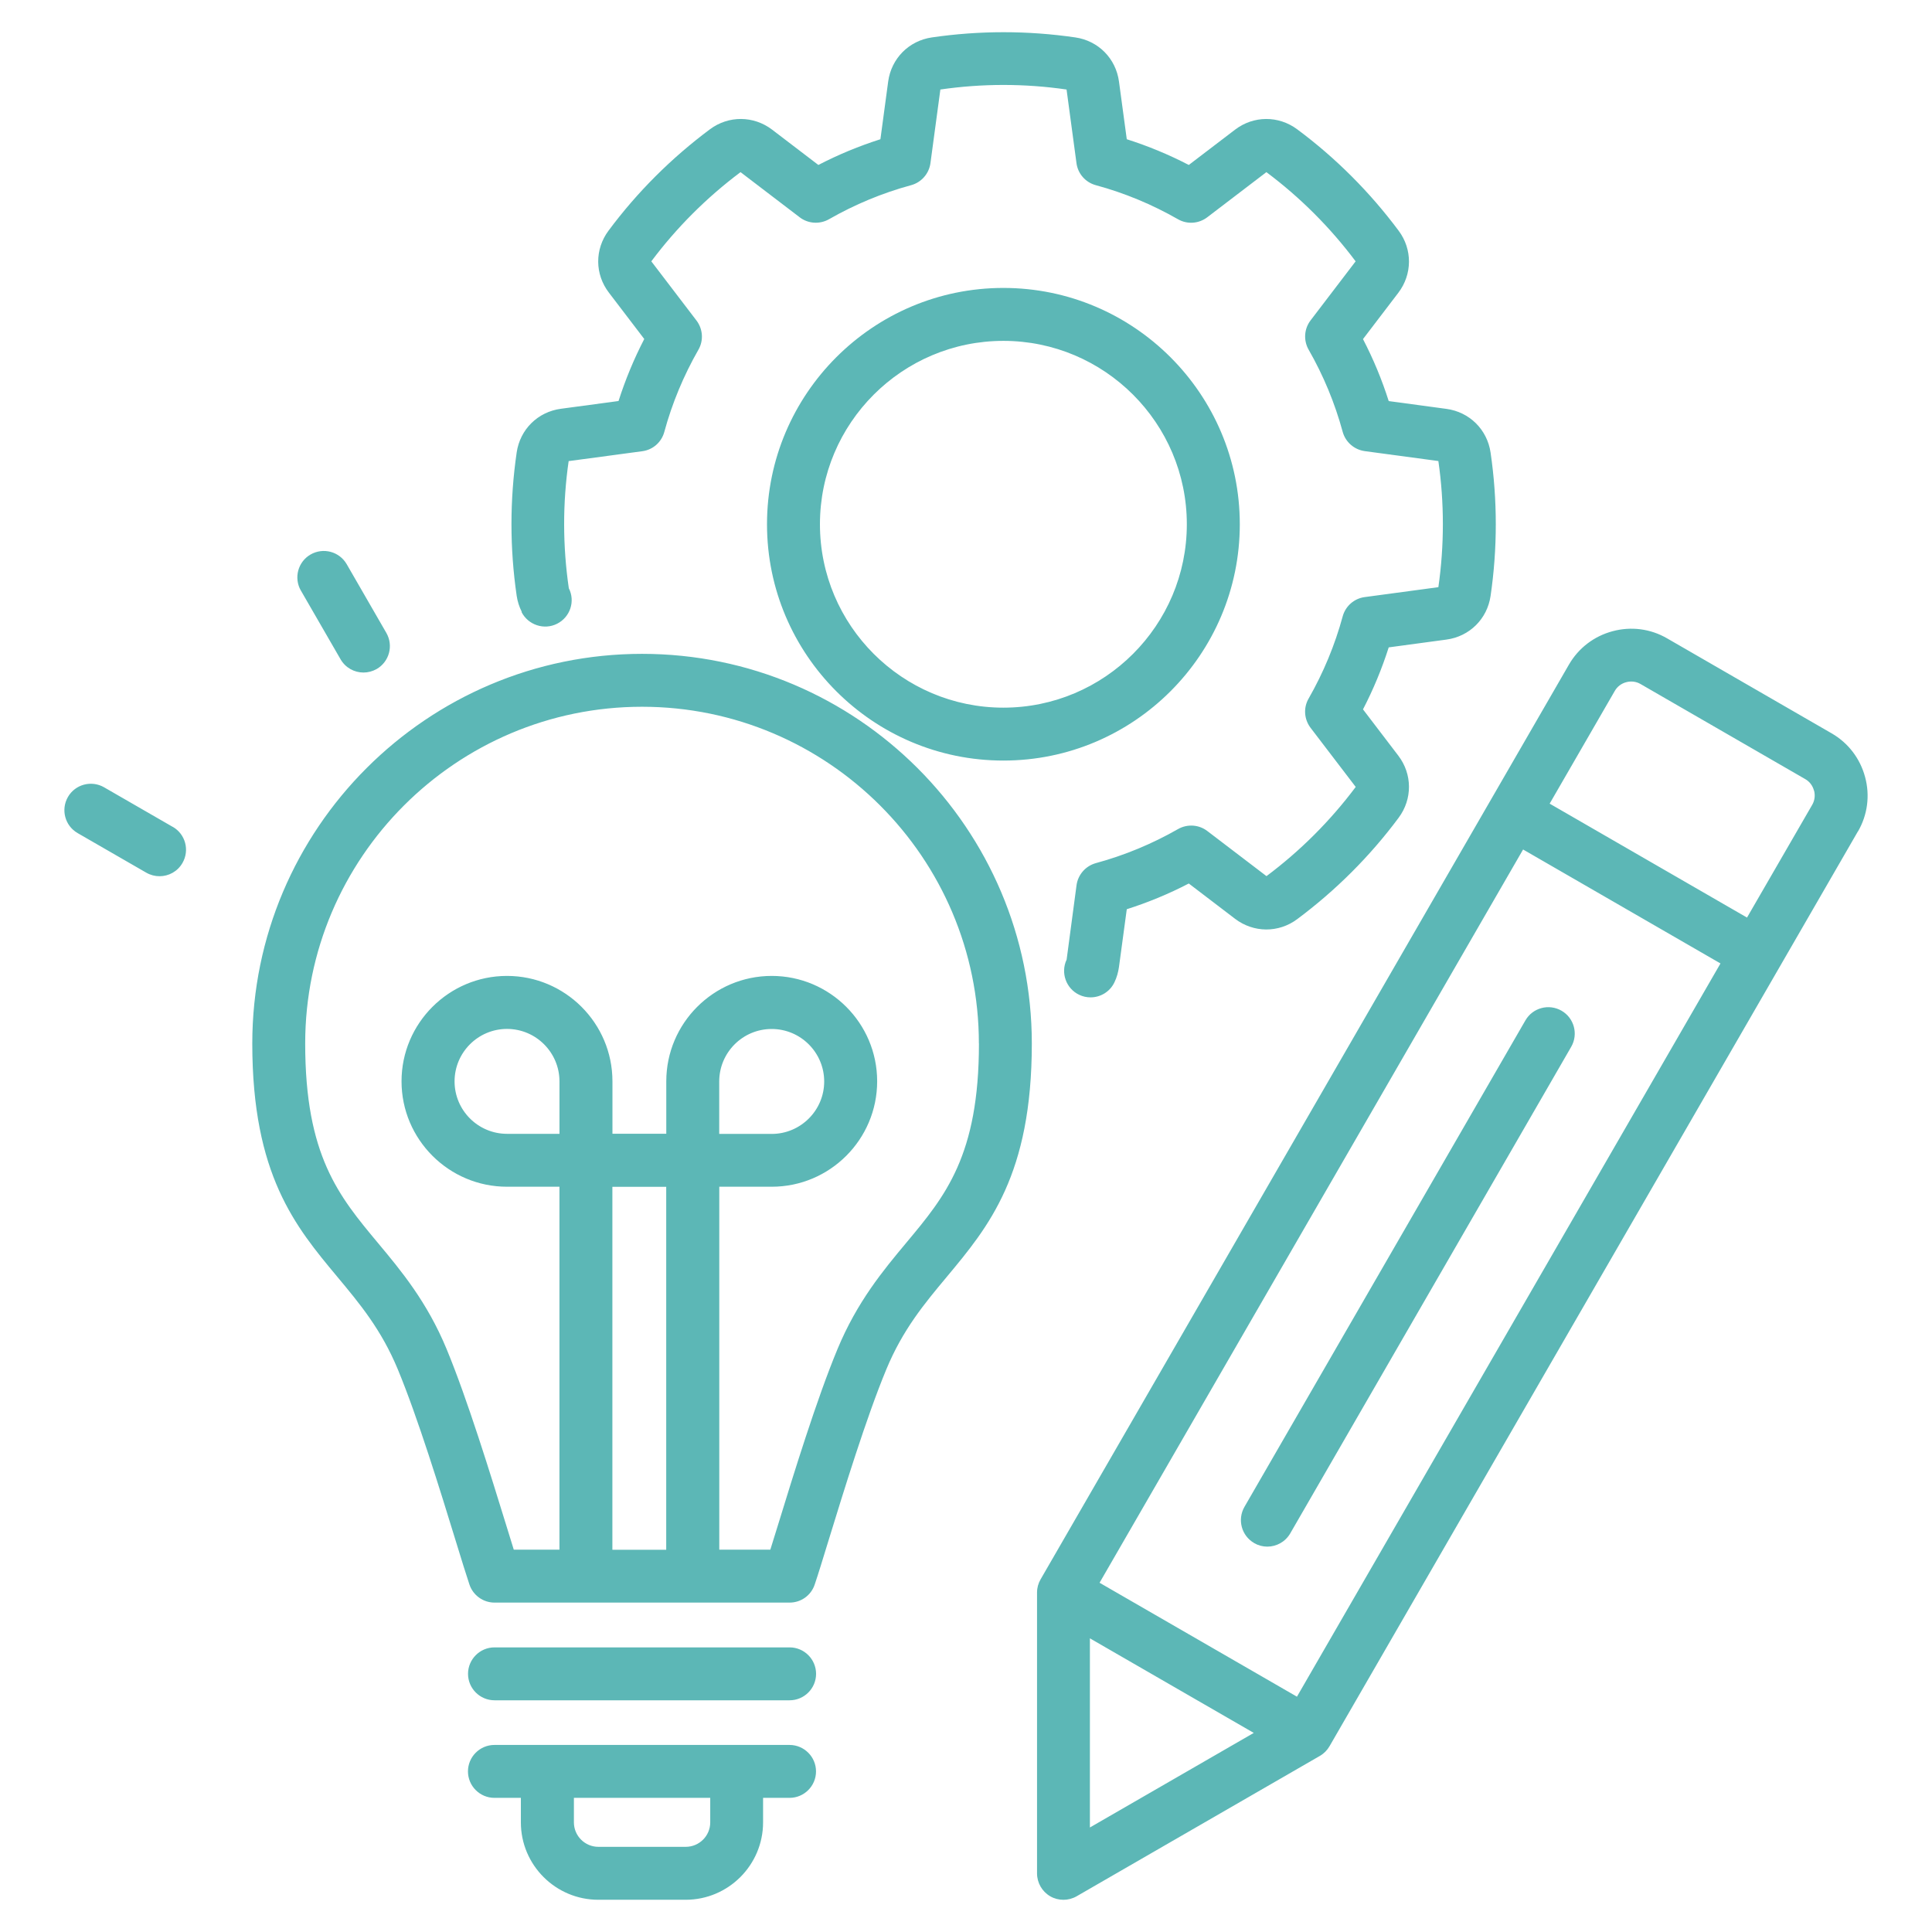 <svg width="60" height="60" viewBox="0 0 60 60" fill="none" xmlns="http://www.w3.org/2000/svg">
<path d="M9.344 18.342C9.118 17.948 9.253 17.447 9.644 17.221C10.039 16.994 10.54 17.129 10.767 17.521L11.998 19.655C12.225 20.049 12.09 20.55 11.698 20.777C11.568 20.85 11.428 20.886 11.288 20.886C11.003 20.886 10.728 20.738 10.576 20.474L9.344 18.34L9.344 18.342ZM5.367 25.681L3.232 24.45C2.84 24.224 2.336 24.358 2.11 24.75C1.883 25.145 2.018 25.646 2.41 25.872L4.545 27.103C4.675 27.177 4.815 27.212 4.955 27.212C5.24 27.212 5.515 27.065 5.667 26.8C5.894 26.406 5.759 25.905 5.367 25.679L5.367 25.681ZM25.342 55.013C25.342 55.465 24.973 55.834 24.52 55.834H23.698V56.595C23.698 57.92 22.619 58.999 21.294 58.999H18.581C17.255 58.999 16.176 57.92 16.176 56.595V55.834H15.354C14.902 55.834 14.533 55.465 14.533 55.013C14.533 54.56 14.902 54.191 15.354 54.191H24.52C24.973 54.191 25.342 54.56 25.342 55.013ZM22.054 55.834H17.823V56.595C17.823 57.014 18.164 57.355 18.584 57.355H21.296C21.716 57.355 22.057 57.015 22.057 56.595V55.834H22.054ZM32.044 32.407C32.044 36.486 30.703 38.094 29.408 39.648C28.703 40.493 28.039 41.289 27.525 42.528C26.904 44.023 26.202 46.31 25.736 47.824C25.553 48.422 25.408 48.895 25.301 49.21C25.189 49.546 24.876 49.77 24.523 49.77H15.357C15.004 49.77 14.691 49.543 14.579 49.21C14.472 48.892 14.327 48.419 14.143 47.821C13.678 46.308 12.975 44.023 12.355 42.528C11.841 41.289 11.176 40.493 10.472 39.648C9.176 38.094 7.835 36.486 7.835 32.407C7.835 25.734 13.265 20.306 19.94 20.306C26.614 20.306 32.044 25.734 32.044 32.407ZM17.375 33.584C17.375 32.686 16.644 31.954 15.746 31.954C14.848 31.954 14.117 32.684 14.117 33.584C14.117 34.482 14.848 35.212 15.746 35.212H17.375V33.584ZM20.69 36.858H19.018V48.129H20.69V36.858ZM30.4 32.407C30.4 26.64 25.708 21.949 19.939 21.949C14.17 21.949 9.478 26.64 9.478 32.407C9.478 35.891 10.524 37.145 11.732 38.595C12.45 39.455 13.262 40.427 13.87 41.897C14.519 43.464 15.236 45.797 15.712 47.338C15.801 47.625 15.883 47.895 15.956 48.127H17.374V36.855H15.745C13.941 36.855 12.47 35.387 12.47 33.581C12.47 31.778 13.939 30.308 15.745 30.308C17.549 30.308 19.02 31.775 19.02 33.581V35.209H20.692V33.581C20.692 31.778 22.16 30.308 23.967 30.308C25.771 30.308 27.241 31.775 27.241 33.581C27.241 35.385 25.773 36.855 23.967 36.855H22.338V48.127H23.923C23.995 47.895 24.079 47.625 24.168 47.338C24.643 45.794 25.358 43.464 26.01 41.895C26.621 40.424 27.432 39.45 28.147 38.593C29.359 37.143 30.402 35.889 30.402 32.404L30.4 32.407ZM23.965 35.215C24.863 35.215 25.596 34.485 25.596 33.587C25.596 32.689 24.866 31.956 23.965 31.956C23.067 31.956 22.336 32.686 22.336 33.587V35.215H23.965ZM24.522 51.161H15.357C14.904 51.161 14.535 51.53 14.535 51.983C14.535 52.435 14.904 52.804 15.357 52.804H24.522C24.975 52.804 25.344 52.435 25.344 51.983C25.344 51.53 24.975 51.161 24.522 51.161ZM16.196 19.006C16.402 19.41 16.899 19.576 17.303 19.37C17.708 19.164 17.871 18.673 17.665 18.268C17.474 16.958 17.471 15.63 17.66 14.32L19.947 14.013C20.275 13.97 20.545 13.733 20.631 13.412C20.873 12.522 21.23 11.665 21.69 10.861C21.855 10.574 21.83 10.217 21.629 9.953L20.227 8.116C21.013 7.066 21.945 6.135 22.998 5.346L24.835 6.748C25.097 6.949 25.456 6.972 25.744 6.809C26.548 6.349 27.405 5.992 28.296 5.751C28.614 5.664 28.851 5.395 28.896 5.066L29.204 2.78C30.505 2.591 31.823 2.591 33.123 2.78L33.431 5.066C33.474 5.395 33.711 5.664 34.031 5.751C34.922 5.992 35.779 6.349 36.584 6.809C36.871 6.974 37.227 6.949 37.492 6.748L39.329 5.346C40.38 6.132 41.311 7.063 42.1 8.116L40.701 9.95C40.5 10.212 40.477 10.571 40.64 10.858C41.1 11.66 41.456 12.52 41.698 13.41C41.785 13.728 42.054 13.964 42.383 14.01L44.67 14.318C44.856 15.618 44.856 16.935 44.67 18.235L42.383 18.543C42.054 18.586 41.785 18.823 41.698 19.143C41.456 20.034 41.1 20.891 40.64 21.695C40.474 21.982 40.5 22.338 40.701 22.603L42.103 24.439C41.316 25.49 40.385 26.421 39.332 27.209L37.494 25.808C37.232 25.607 36.874 25.584 36.586 25.747C35.782 26.207 34.924 26.563 34.034 26.805C33.716 26.892 33.479 27.161 33.433 27.489L33.125 29.802C32.932 30.211 33.108 30.702 33.517 30.895C33.629 30.949 33.749 30.974 33.868 30.974C34.176 30.974 34.471 30.801 34.611 30.504C34.683 30.354 34.728 30.193 34.751 30.028L34.993 28.237C35.655 28.026 36.301 27.759 36.919 27.438L38.357 28.535C38.932 28.972 39.708 28.977 40.286 28.545C41.484 27.652 42.545 26.594 43.436 25.396C43.868 24.816 43.863 24.04 43.426 23.468L42.329 22.03C42.65 21.412 42.917 20.766 43.128 20.105L44.919 19.863C45.637 19.767 46.187 19.222 46.291 18.508C46.507 17.03 46.507 15.531 46.291 14.054C46.187 13.339 45.635 12.794 44.919 12.698L43.128 12.456C42.917 11.792 42.65 11.149 42.329 10.531L43.426 9.093C43.863 8.519 43.868 7.743 43.436 7.165C42.543 5.967 41.484 4.906 40.286 4.016C39.706 3.584 38.929 3.589 38.357 4.026L36.919 5.123C36.301 4.802 35.655 4.535 34.993 4.324L34.751 2.533C34.655 1.816 34.11 1.266 33.395 1.162C31.917 0.946 30.418 0.946 28.94 1.162C28.224 1.266 27.68 1.818 27.583 2.533L27.342 4.324C26.68 4.535 26.034 4.802 25.415 5.123L23.978 4.026C23.403 3.589 22.627 3.584 22.049 4.014C20.851 4.907 19.789 5.965 18.899 7.163C18.466 7.743 18.471 8.519 18.912 9.091L20.008 10.528C19.688 11.146 19.421 11.792 19.209 12.454L17.418 12.695C16.7 12.792 16.151 13.336 16.046 14.051C15.83 15.529 15.83 17.027 16.046 18.503C16.072 18.678 16.125 18.846 16.204 19.001L16.196 19.006ZM31.161 23.62C27.113 23.62 23.82 20.329 23.82 16.281C23.82 12.234 27.113 8.942 31.161 8.942C35.21 8.942 38.503 12.234 38.503 16.281C38.503 20.329 35.21 23.62 31.161 23.62ZM36.858 16.281C36.858 13.14 34.301 10.586 31.161 10.586C28.019 10.586 25.464 13.142 25.464 16.281C25.464 19.423 28.021 21.977 31.161 21.977C34.304 21.977 36.858 19.42 36.858 16.281ZM57.699 25.82L41.291 54.228C41.219 54.353 41.118 54.457 40.99 54.531L33.435 58.891C33.308 58.964 33.166 59 33.026 59C32.883 59 32.741 58.964 32.616 58.891C32.362 58.743 32.206 58.473 32.206 58.178V49.458C32.206 49.311 32.245 49.171 32.316 49.049L48.724 20.641C49.021 20.127 49.502 19.758 50.08 19.603C50.655 19.448 51.258 19.526 51.772 19.824L56.884 22.775C57.398 23.072 57.767 23.553 57.922 24.131C58.078 24.705 57.999 25.308 57.701 25.822L57.699 25.82ZM38.935 53.816L33.848 50.88V56.754L38.935 53.818V53.816ZM53.431 29.921L47.301 26.382L34.148 49.154L40.278 52.692L53.431 29.921ZM56.334 24.551C56.294 24.398 56.197 24.271 56.062 24.195L50.95 21.244C50.815 21.165 50.657 21.145 50.505 21.186C50.352 21.226 50.225 21.323 50.148 21.458L48.126 24.958L54.255 28.496L56.279 24.996C56.357 24.861 56.378 24.703 56.337 24.551L56.334 24.551ZM38.948 47.922C39.077 47.996 39.217 48.032 39.357 48.032C39.642 48.032 39.917 47.884 40.07 47.62L48.795 32.51C49.022 32.116 48.887 31.615 48.495 31.389C48.101 31.162 47.599 31.297 47.373 31.689L38.647 46.798C38.421 47.192 38.556 47.694 38.948 47.92L38.948 47.922Z" fill="#5CB7B6"/>
</svg>
